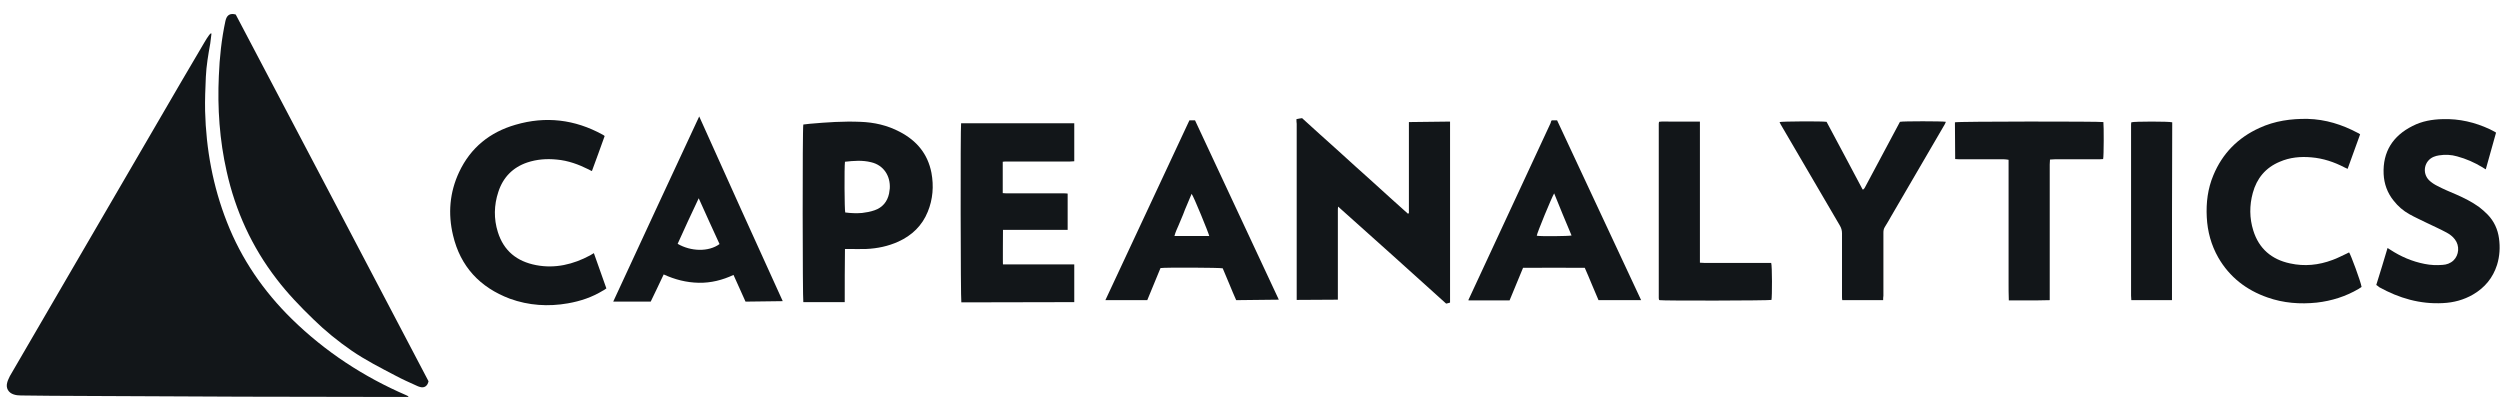 <?xml version="1.0"?>
<svg xmlns="http://www.w3.org/2000/svg" width="146" height="24" viewBox="0 0 146 24" fill="none">
<g clip-path="url(#clip0_1_217)">
<path d="M12.35 1.964C12.322 2.15 12.307 2.351 12.279 2.537C12.164 3.18 12.05 3.838 12.021 4.496C11.992 5.155 11.964 5.827 11.978 6.485C12.035 8.717 12.436 10.891 13.252 12.966C14.095 15.126 15.383 17 17.043 18.631C18.988 20.534 21.234 22.007 23.724 23.08C23.767 23.095 23.795 23.123 23.838 23.138C23.838 23.138 23.838 23.152 23.852 23.18C23.695 23.18 23.538 23.195 23.38 23.195C22.851 23.195 22.322 23.18 21.792 23.18C19.232 23.18 16.671 23.166 14.11 23.166C10.991 23.152 7.887 23.138 4.768 23.123C3.58 23.123 2.407 23.109 1.22 23.095C1.077 23.095 0.934 23.08 0.805 23.037C0.49 22.937 0.333 22.665 0.419 22.351C0.447 22.222 0.519 22.093 0.576 21.964C1.678 20.076 2.779 18.173 3.881 16.285C6.127 12.437 8.359 8.588 10.605 4.74C11.048 3.981 11.492 3.223 11.935 2.479C12.021 2.322 12.121 2.179 12.221 2.036C12.25 2.007 12.279 1.979 12.307 1.95C12.322 1.95 12.336 1.95 12.35 1.964Z" fill="#121619"/>
<path d="M13.767 0.848C17.529 7.987 21.278 15.126 25.026 22.265C24.969 22.551 24.768 22.68 24.511 22.594C24.454 22.579 24.382 22.551 24.325 22.522C23.91 22.336 23.495 22.15 23.095 21.936C22.222 21.478 21.349 21.035 20.534 20.477C19.747 19.933 19.003 19.332 18.316 18.66C17.544 17.916 16.8 17.143 16.156 16.299C14.711 14.425 13.752 12.322 13.238 10.019C12.823 8.187 12.694 6.313 12.78 4.439C12.823 3.352 12.937 2.279 13.166 1.22C13.18 1.192 13.18 1.149 13.194 1.12C13.28 0.863 13.466 0.762 13.767 0.848Z" fill="#121619"/>
<path d="M75.713 6.957C75.842 6.928 75.942 6.914 76.042 6.9C76.729 7.529 77.415 8.144 78.102 8.76C78.789 9.389 79.475 10.004 80.177 10.634C80.863 11.249 81.536 11.878 82.222 12.479L82.28 12.451V12.236C82.28 10.605 82.28 8.988 82.28 7.358C82.28 7.286 82.28 7.2 82.28 7.129L84.683 7.1V7.215C84.683 7.215 84.683 7.329 84.683 7.4C84.683 10.734 84.683 14.067 84.683 17.401C84.683 17.486 84.683 17.572 84.683 17.672C84.597 17.701 84.526 17.715 84.454 17.73C82.365 15.841 80.277 13.967 78.145 12.064C78.131 12.165 78.131 12.236 78.131 12.293C78.131 12.794 78.131 13.28 78.131 13.781C78.131 14.94 78.131 16.113 78.131 17.272C78.131 17.343 78.131 17.429 78.131 17.501L75.727 17.515V17.315C75.727 16.871 75.727 16.428 75.727 15.999C75.727 13.08 75.727 10.162 75.727 7.229C75.713 7.143 75.713 7.057 75.713 6.957Z" fill="#121619"/>
<path d="M56.128 7.2C58.331 7.2 60.52 7.2 62.737 7.2C62.737 7.944 62.737 8.674 62.737 9.418C62.651 9.418 62.58 9.432 62.494 9.432C61.264 9.432 60.033 9.432 58.803 9.432C58.731 9.432 58.646 9.432 58.56 9.446C58.56 10.062 58.56 10.662 58.56 11.278C58.631 11.278 58.703 11.292 58.774 11.292C59.89 11.292 61.02 11.292 62.136 11.292C62.208 11.292 62.279 11.292 62.351 11.306C62.351 12.007 62.351 12.708 62.351 13.424C61.078 13.424 59.819 13.424 58.574 13.424C58.574 13.424 58.56 15.469 58.574 15.441C59.947 15.441 61.335 15.441 62.737 15.441C62.737 16.199 62.737 16.914 62.737 17.644L56.142 17.658C56.099 17.501 56.085 7.458 56.128 7.2Z" fill="#121619"/>
<path d="M49.332 17.644C48.502 17.644 47.715 17.644 46.914 17.644C46.871 17.501 46.857 7.458 46.914 7.272C47.029 7.258 47.157 7.243 47.286 7.229C48.273 7.143 49.26 7.072 50.248 7.115C51.049 7.143 51.821 7.315 52.551 7.701C53.538 8.216 54.182 8.989 54.396 10.09C54.539 10.863 54.482 11.635 54.182 12.365C53.853 13.18 53.252 13.753 52.465 14.11C51.864 14.382 51.235 14.511 50.591 14.54C50.248 14.554 49.89 14.54 49.547 14.54C49.489 14.54 49.432 14.54 49.346 14.54C49.332 15.569 49.332 16.6 49.332 17.644ZM49.346 9.446C49.303 9.761 49.318 12.265 49.361 12.408C49.69 12.451 50.019 12.465 50.348 12.437C50.591 12.408 50.834 12.365 51.077 12.279C51.535 12.122 51.821 11.778 51.921 11.306C51.936 11.206 51.95 11.106 51.964 11.006C52.007 10.276 51.607 9.647 50.877 9.475C50.362 9.346 49.861 9.389 49.346 9.446Z" fill="#121619"/>
<path d="M34.682 14.783C34.926 15.469 35.169 16.142 35.412 16.843C35.341 16.886 35.283 16.943 35.212 16.971C34.582 17.358 33.896 17.587 33.166 17.715C32.022 17.916 30.877 17.844 29.775 17.444C28.03 16.785 26.886 15.569 26.456 13.738C26.156 12.479 26.256 11.235 26.814 10.047C27.486 8.617 28.617 7.715 30.105 7.286C31.864 6.771 33.567 6.971 35.183 7.858C35.226 7.873 35.255 7.901 35.312 7.944C35.069 8.617 34.825 9.303 34.568 9.99C34.496 9.961 34.439 9.933 34.396 9.904C33.795 9.604 33.18 9.375 32.508 9.318C31.921 9.26 31.349 9.303 30.791 9.489C29.947 9.775 29.375 10.362 29.103 11.206C28.846 11.979 28.831 12.78 29.074 13.552C29.418 14.654 30.19 15.269 31.306 15.483C32.422 15.698 33.481 15.441 34.468 14.911C34.525 14.868 34.597 14.84 34.682 14.783Z" fill="#121619"/>
<path d="M137.831 7.844C137.587 8.516 137.344 9.175 137.101 9.861C137.029 9.833 136.972 9.804 136.915 9.775C136.314 9.461 135.67 9.246 134.984 9.189C134.354 9.132 133.725 9.189 133.138 9.446C132.308 9.79 131.793 10.419 131.564 11.263C131.364 11.993 131.364 12.737 131.593 13.466C131.922 14.525 132.666 15.155 133.739 15.383C134.583 15.569 135.413 15.484 136.214 15.183C136.5 15.083 136.758 14.94 137.044 14.811C137.087 14.783 137.144 14.768 137.187 14.74C137.273 14.84 137.873 16.456 137.916 16.757C137.859 16.8 137.802 16.828 137.745 16.871C136.986 17.315 136.171 17.572 135.298 17.672C134.325 17.773 133.353 17.701 132.423 17.372C131.192 16.943 130.205 16.185 129.547 15.04C129.132 14.31 128.918 13.524 128.875 12.68C128.832 11.835 128.932 11.02 129.261 10.233C129.79 8.96 130.692 8.044 131.951 7.472C132.852 7.057 133.796 6.928 134.769 6.943C135.813 6.971 136.772 7.272 137.687 7.758C137.73 7.772 137.773 7.801 137.831 7.844Z" fill="#121619"/>
<path d="M138.774 16.642C139.003 15.913 139.218 15.212 139.433 14.482C139.504 14.525 139.547 14.554 139.59 14.582C140.205 14.983 140.863 15.269 141.593 15.412C141.95 15.484 142.294 15.498 142.651 15.469C142.88 15.455 143.095 15.383 143.281 15.212C143.61 14.897 143.653 14.354 143.367 13.982C143.238 13.81 143.066 13.681 142.88 13.581C142.508 13.381 142.122 13.209 141.736 13.023C141.393 12.851 141.035 12.694 140.706 12.508C140.348 12.308 140.048 12.05 139.79 11.721C139.418 11.263 139.232 10.734 139.204 10.162C139.146 8.86 139.747 7.93 140.892 7.358C141.45 7.072 142.036 6.971 142.666 6.957C143.624 6.928 144.54 7.143 145.398 7.544C145.527 7.601 145.641 7.672 145.77 7.744C145.57 8.459 145.37 9.16 145.169 9.89C145.098 9.847 145.041 9.818 144.983 9.775C144.511 9.489 144.025 9.275 143.496 9.132C143.152 9.032 142.795 9.017 142.437 9.074C142.337 9.089 142.222 9.117 142.122 9.16C141.579 9.389 141.435 10.09 141.85 10.519C141.993 10.662 142.179 10.777 142.351 10.863C142.709 11.049 143.081 11.206 143.453 11.363C143.91 11.564 144.368 11.793 144.783 12.093C144.955 12.222 145.126 12.379 145.284 12.537C145.656 12.923 145.87 13.395 145.942 13.924C146.013 14.439 145.985 14.954 145.827 15.469C145.584 16.228 145.112 16.8 144.425 17.2C143.882 17.515 143.295 17.672 142.666 17.701C141.335 17.773 140.105 17.415 138.946 16.771C138.903 16.728 138.846 16.685 138.774 16.642Z" fill="#121619"/>
<path d="M67.773 15.655C67.515 16.27 67.258 16.9 67 17.529C66.185 17.529 65.384 17.529 64.554 17.529C66.199 14.01 67.83 10.519 69.461 7.029C69.575 7.029 69.675 7.029 69.79 7.029C71.421 10.519 73.052 14.01 74.683 17.501L72.193 17.529C71.922 16.928 71.678 16.285 71.407 15.67C71.263 15.627 68.03 15.612 67.773 15.655ZM69.59 11.32C69.504 11.535 69.418 11.735 69.332 11.936C69.246 12.136 69.16 12.336 69.089 12.537C69.003 12.737 68.917 12.951 68.831 13.152C68.746 13.352 68.645 13.552 68.588 13.781C69.289 13.781 69.947 13.781 70.62 13.781C70.591 13.624 69.704 11.449 69.59 11.32Z" fill="#121619"/>
<path d="M90.62 7.029C90.72 7.029 90.82 7.029 90.935 7.029C92.566 10.519 94.197 14.01 95.842 17.529C94.998 17.529 94.182 17.529 93.353 17.529C93.081 16.914 92.838 16.285 92.551 15.641C91.35 15.627 90.148 15.641 88.946 15.641C88.674 16.285 88.417 16.914 88.159 17.544C87.344 17.544 86.557 17.544 85.77 17.544C85.756 17.529 85.756 17.529 85.756 17.529V17.515C87.358 14.067 88.96 10.619 90.563 7.172C90.563 7.114 90.591 7.071 90.62 7.029ZM90.763 11.292C90.634 11.492 89.747 13.638 89.747 13.767C89.933 13.81 91.636 13.795 91.779 13.752C91.435 12.951 91.106 12.136 90.763 11.292Z" fill="#121619"/>
<path d="M40.834 6.8C42.465 10.434 44.081 14.01 45.712 17.587L43.538 17.615C43.309 17.115 43.08 16.6 42.837 16.056C42.193 16.356 41.52 16.528 40.805 16.514C40.09 16.5 39.417 16.328 38.759 16.027C38.502 16.557 38.259 17.1 38.001 17.615C37.272 17.615 36.556 17.615 35.812 17.615C37.472 14.01 39.146 10.434 40.834 6.8ZM40.805 11.578C40.376 12.494 39.961 13.366 39.575 14.239C40.333 14.683 41.377 14.726 42.021 14.253C41.621 13.381 41.22 12.508 40.805 11.578Z" fill="#121619"/>
<path d="M109.976 17.529C109.161 17.529 108.388 17.529 107.587 17.529C107.573 17.458 107.573 17.372 107.573 17.3C107.573 16.07 107.573 14.854 107.573 13.624C107.573 13.452 107.53 13.309 107.444 13.166C106.3 11.206 105.141 9.232 103.996 7.272C103.968 7.229 103.953 7.172 103.925 7.129C104.054 7.086 106.385 7.072 106.672 7.114C107.373 8.416 108.074 9.747 108.775 11.063C108.803 11.063 108.803 11.063 108.818 11.063C108.818 11.063 108.832 11.063 108.832 11.049C108.846 11.034 108.846 11.034 108.86 11.02C108.86 11.02 108.86 11.006 108.875 11.006C108.889 10.992 108.889 10.977 108.903 10.963C109.576 9.69 110.262 8.431 110.935 7.157C110.935 7.143 110.949 7.143 110.949 7.129L110.963 7.114C111.107 7.072 113.453 7.072 113.639 7.114C113.61 7.172 113.596 7.229 113.567 7.272C112.523 9.06 111.493 10.834 110.448 12.622C110.334 12.837 110.205 13.037 110.077 13.252C110.005 13.366 109.991 13.466 109.991 13.595C109.991 14.826 109.991 16.042 109.991 17.272C109.976 17.358 109.976 17.429 109.976 17.529Z" fill="#121619"/>
<path d="M122.838 7.129C122.866 7.329 122.866 9.132 122.823 9.289C122.752 9.289 122.68 9.303 122.594 9.303C121.722 9.303 120.849 9.303 119.991 9.303C119.905 9.303 119.819 9.318 119.719 9.318C119.719 9.418 119.704 9.504 119.704 9.604C119.704 12.15 119.704 14.711 119.704 17.258C119.704 17.343 119.704 17.429 119.704 17.529C119.704 17.529 119.161 17.544 118.903 17.544C118.646 17.544 118.388 17.544 118.131 17.544C117.873 17.544 117.601 17.544 117.315 17.544C117.301 17.172 117.301 16.843 117.301 16.499C117.301 16.156 117.301 15.827 117.301 15.484C117.301 15.14 117.301 14.797 117.301 14.454C117.301 14.11 117.301 13.781 117.301 13.438C117.301 13.094 117.301 12.751 117.301 12.408C117.301 12.064 117.301 11.735 117.301 11.392C117.301 11.049 117.301 10.705 117.301 10.362C117.301 10.019 117.301 9.69 117.301 9.332C117.201 9.318 117.129 9.303 117.043 9.303C116.171 9.303 115.298 9.303 114.44 9.303C114.368 9.303 114.282 9.289 114.182 9.289C114.168 8.559 114.182 7.844 114.168 7.143C114.354 7.086 122.666 7.086 122.838 7.129Z" fill="#121619"/>
<path d="M99.275 7.1C99.275 9.861 99.275 12.594 99.275 15.341C99.376 15.341 99.461 15.355 99.547 15.355C100.763 15.355 101.994 15.355 103.21 15.355C103.281 15.355 103.367 15.355 103.438 15.355C103.496 15.512 103.496 17.329 103.453 17.515C103.324 17.558 97.129 17.572 96.915 17.529L96.9 17.515L96.886 17.501C96.886 17.472 96.872 17.444 96.872 17.415C96.872 14.01 96.872 10.619 96.872 7.215C96.872 7.186 96.886 7.172 96.886 7.114C97.072 7.086 97.272 7.1 97.473 7.1C97.673 7.1 97.873 7.1 98.074 7.1C98.274 7.1 98.46 7.1 98.66 7.1C98.846 7.1 99.046 7.1 99.275 7.1Z" fill="#121619"/>
<path d="M126.844 17.529C126.042 17.529 125.27 17.529 124.469 17.529C124.469 17.429 124.454 17.343 124.454 17.258C124.454 14.454 124.454 11.65 124.454 8.846C124.454 8.345 124.454 7.844 124.454 7.343C124.454 7.272 124.454 7.2 124.469 7.143C124.626 7.086 126.686 7.086 126.858 7.143C126.844 10.591 126.844 14.053 126.844 17.529Z" fill="#121619"/>
</g>
<defs>
<clipPath id="clip0_1_217">
<rect width="145.609" height="22.361" fill="white" transform="translate(0.39 0.82)"/>
</clipPath>
</defs>
</svg>
